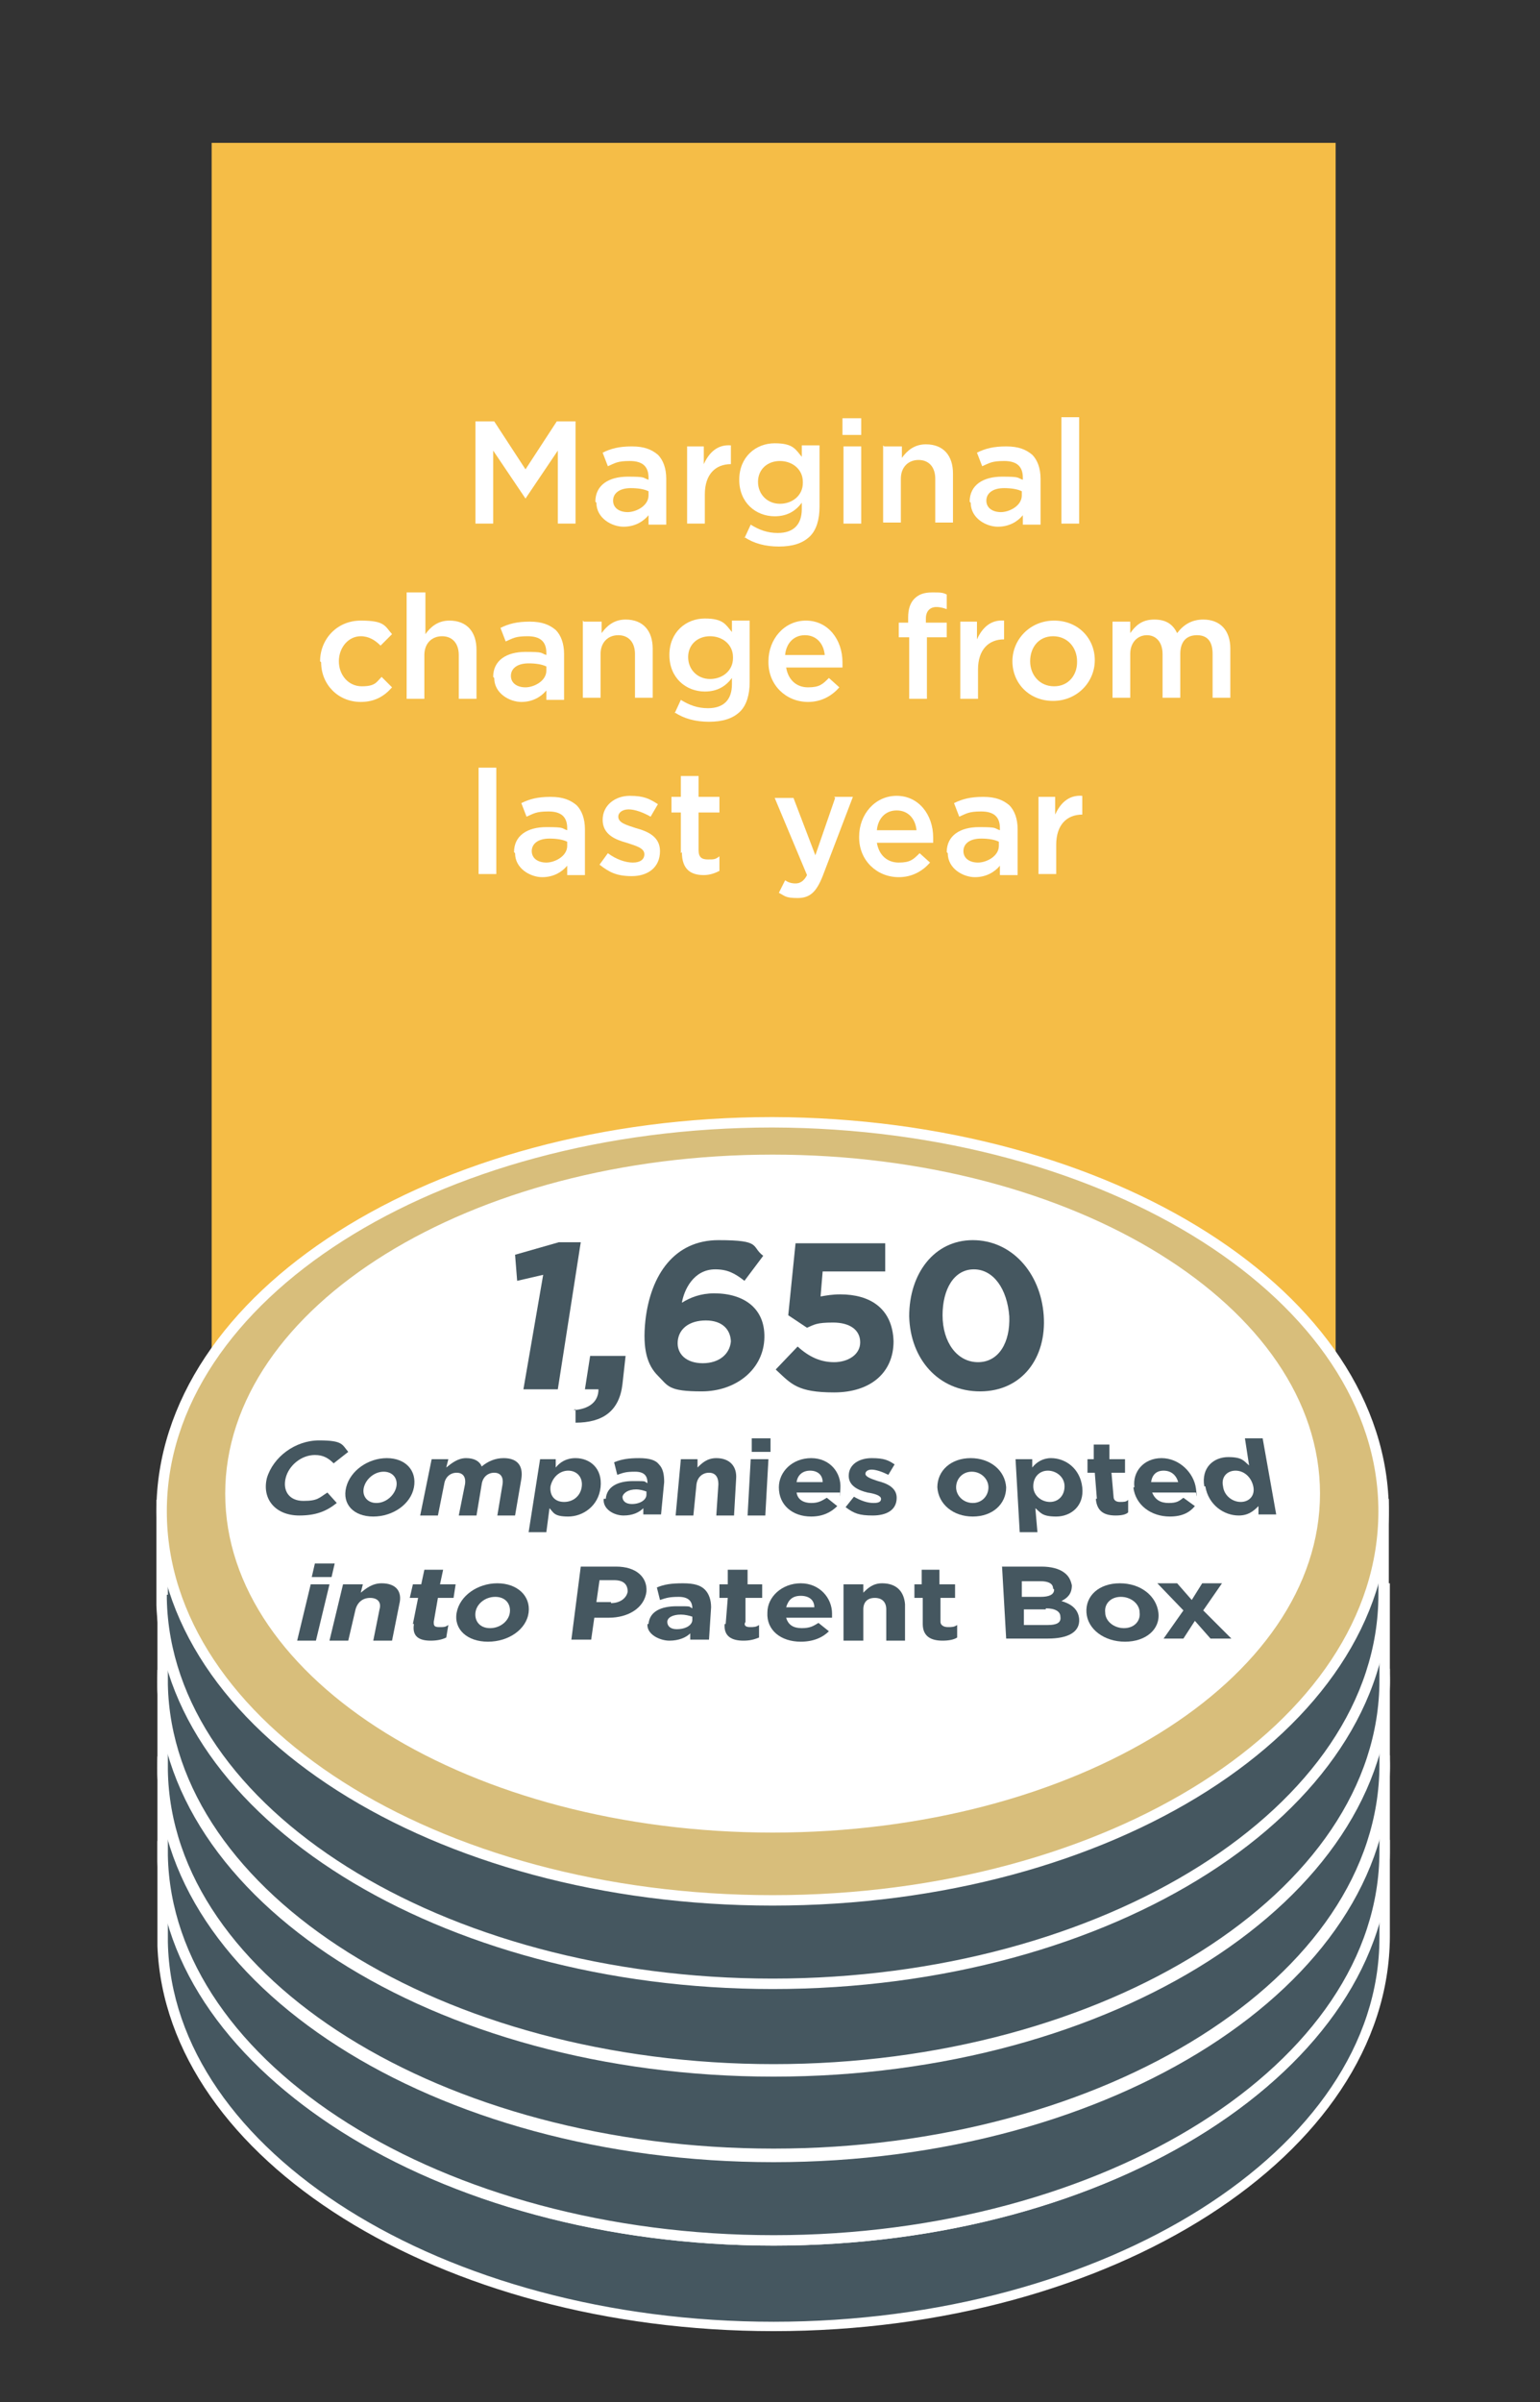 <?xml version="1.0" encoding="UTF-8"?>
<svg xmlns="http://www.w3.org/2000/svg" xmlns:xlink="http://www.w3.org/1999/xlink" viewBox="0 0 147.7 230.3">
  <rect x="0" y="0" width="147.7" height="230.3" fill="#333333" stroke="none"/>
  <defs>
    <style>
      .cls-1 {
        fill: #455760;
      }

      .cls-2 {
        fill: url(#linear-gradient-4);
      }

      .cls-3 {
        fill: url(#linear-gradient-3);
      }

      .cls-4 {
        fill: url(#linear-gradient-2);
      }

      .cls-5 {
        fill: url(#linear-gradient);
      }

      .cls-6 {
        fill: #f5bd47;
      }

      .cls-7 {
        fill: #fff;
      }

      .cls-8 {
        fill: #79838b;
      }

      .cls-9 {
        fill: #d8be7b;
        stroke: #fff;
        stroke-miterlimit: 10;
      }
    </style>
    <linearGradient id="linear-gradient" x1="15.5" y1="780.2" x2="132.7" y2="780.2" gradientTransform="translate(0 -610.6)" gradientUnits="userSpaceOnUse">
      <stop offset="0" stop-color="#78b82a"/>
      <stop offset="1" stop-color="#009878"/>
    </linearGradient>
    <linearGradient id="linear-gradient-2" x1="22" y1="778.4" x2="126.4" y2="778.4" xlink:href="#linear-gradient"/>
    <linearGradient id="linear-gradient-3" x1="119.5" y1="735.4" x2="62.3" y2="781.4" xlink:href="#linear-gradient"/>
    <linearGradient id="linear-gradient-4" x1="22" y1="770.2" x2="126.4" y2="770.2" xlink:href="#linear-gradient"/>
  </defs>
  <g id="Layer_5" data-name="Layer 5">
    <polygon class="cls-6" points="20.3 13.7 128.1 13.7 128.1 146.8 73.8 147.6 20.3 146.8 20.3 13.7"/>
  </g>
  <g id="Layer_2" data-name="Layer 2">
    <g>
      <path class="cls-1" d="M132.7,185.1v-8.1h-1.6c-6.2-16.4-29.3-28.5-57-28.5s-50.8,12.2-57,28.6h-1.5v9h0c.3,20.4,26.4,36.9,58.6,36.9s58.6-16.7,58.6-37.3c0-.2,0-.4,0-.6Z"/>
      <path class="cls-7" d="M74.2,223.5c-32,0-58.3-16.5-59.1-36.9h0v-10.1h1.8c6.6-16.9,30.1-28.6,57.3-28.6s50.7,11.7,57.3,28.5h1.8v9.3c-.1,20.8-26.6,37.8-59.1,37.8ZM16.1,185.7v.5c.4,20,26.4,36.4,58.1,36.4s58.1-16.5,58.1-36.8v-8.3h-1.5v-.3c-6.4-16.6-29.6-28.2-56.6-28.2s-50.3,11.6-56.5,28.3v.3h-1.6v8.1Z"/>
    </g>
    <g>
      <path class="cls-8" d="M132.7,177.8c0,20.6-26.2,37.3-58.6,37.3s-58.6-16.7-58.6-37.3,26.2-37.3,58.6-37.3,58.6,16.7,58.6,37.3"/>
      <path class="cls-7" d="M74.2,215.3c-32.4,0-58.8-16.8-58.8-37.5s26.4-37.5,58.8-37.5,58.8,16.8,58.8,37.5-26.4,37.5-58.8,37.5ZM74.2,140.7c-32.2,0-58.3,16.6-58.3,37s26.2,37,58.3,37,58.3-16.6,58.3-37-26.2-37-58.3-37Z"/>
    </g>
    <path class="cls-7" d="M126.4,176c0,17.8-23.4,32.2-52.2,32.2s-52.2-14.4-52.2-32.2,23.4-32.2,52.2-32.2,52.2,14.5,52.2,32.2"/>
    <g>
      <path class="cls-1" d="M132.7,176.9v-8.2h-1.6c-6.2-16.4-29.3-28.5-57-28.5s-50.8,12.2-57,28.6h-1.5v9h0c.4,20.4,26.4,36.8,58.6,36.8s58.6-16.7,58.6-37.3c0,0,0-.2,0-.4Z"/>
      <path class="cls-7" d="M74.2,215.3c-31.9,0-58.3-16.5-59.1-36.8h0v-10.1h1.8c6.6-16.9,30.1-28.6,57.3-28.6s50.7,11.7,57.3,28.5h1.8v9.3c-.1,20.7-26.6,37.7-59.1,37.7ZM16.1,177.4v.5c.4,20,26.4,36.4,58.1,36.4s58.1-16.5,58.1-36.8v-8.3h-1.5v-.3c-6.4-16.6-29.6-28.2-56.6-28.2s-50.3,11.6-56.5,28.3v.3h-1.6v8.1Z"/>
    </g>
    <g>
      <path class="cls-5" d="M132.7,169.6c0,20.6-26.2,37.3-58.6,37.3s-58.6-16.7-58.6-37.3,26.2-37.3,58.6-37.3,58.6,16.7,58.6,37.3"/>
      <path class="cls-7" d="M74.2,207.3c-32.6,0-59.1-17-59.1-37.8s26.5-37.8,59.1-37.8,59.1,17,59.1,37.8-26.6,37.8-59.1,37.8ZM74.2,132.8c-32,0-58.1,16.5-58.1,36.8s26.1,36.8,58.1,36.8,58.1-16.5,58.1-36.8-26.1-36.8-58.1-36.8Z"/>
    </g>
    <g>
      <path class="cls-4" d="M126.4,167.8c0,17.8-23.4,32.2-52.2,32.2s-52.2-14.4-52.2-32.2,23.4-32.2,52.2-32.2,52.2,14.4,52.2,32.2"/>
      <path class="cls-7" d="M74.2,200.5c-29.1,0-52.7-14.7-52.7-32.7s23.7-32.7,52.7-32.7,52.7,14.7,52.7,32.7-23.7,32.7-52.7,32.7ZM74.2,136.1c-28.5,0-51.7,14.2-51.7,31.7s23.2,31.7,51.7,31.7,51.7-14.2,51.7-31.7-23.2-31.7-51.7-31.7Z"/>
    </g>
    <g>
      <path class="cls-1" d="M132.7,168.6v-8.2h-1.6c-6.2-16.4-29.3-28.5-57-28.5s-50.8,12.2-57,28.6h-1.5v9h0c.3,20.5,26.4,37,58.6,37s58.6-16.7,58.6-37.3c0-.2,0-.4,0-.6Z"/>
      <path class="cls-7" d="M74.2,207c-32,0-58.3-16.5-59.1-36.8h0v-10.1h1.8c6.6-16.9,30.1-28.6,57.3-28.6s50.7,11.7,57.3,28.5h1.8v9.3c-.1,20.7-26.6,37.7-59.1,37.7ZM16.1,169.2v.5c.3,20,26.4,36.3,58.1,36.3s58.1-16.5,58.1-36.8v-8.2h-1.5v-.3c-6.4-16.6-29.6-28.2-56.6-28.2s-50.3,11.6-56.5,28.3l-.2.2h-1.4v8.2Z"/>
    </g>
    <g>
      <path class="cls-3" d="M132.7,161.3c0,20.6-26.2,37.3-58.6,37.3s-58.6-16.7-58.6-37.3,26.3-37.3,58.7-37.3,58.5,16.7,58.5,37.3"/>
      <path class="cls-7" d="M74.2,199.1c-32.6,0-59.1-17-59.1-37.8s26.5-37.8,59.1-37.8,59.1,17,59.1,37.8c0,20.8-26.6,37.8-59.1,37.8ZM74.2,124.5c-32,0-58.1,16.5-58.1,36.8s26.1,36.8,58.1,36.8,58.1-16.5,58.1-36.8c0-20.3-26.1-36.8-58.1-36.8Z"/>
    </g>
    <g>
      <path class="cls-2" d="M126.4,159.6c0,17.8-23.4,32.2-52.2,32.2s-52.2-14.4-52.2-32.2,23.4-32.2,52.2-32.2c28.8,0,52.2,14.4,52.2,32.2"/>
      <path class="cls-7" d="M74.2,192.3c-29.1,0-52.7-14.7-52.7-32.7s23.7-32.7,52.7-32.7,52.7,14.7,52.7,32.7-23.7,32.7-52.7,32.7ZM74.2,127.9c-28.5,0-51.7,14.2-51.7,31.7s23.2,31.7,51.7,31.7,51.7-14.2,51.7-31.7-23.2-31.7-51.7-31.7Z"/>
    </g>
    <g>
      <path class="cls-1" d="M132.7,160.4v-8.2h-1.6c-6.2-16.4-29.3-28.5-57-28.5s-50.8,12.2-57,28.6h-1.5v9h0c.4,20.4,26.4,36.8,58.6,36.8s58.6-16.7,58.6-37.3c0,0,0-.2,0-.4Z"/>
      <path class="cls-7" d="M74.2,198.8c-31.9,0-58.3-16.5-59.1-36.8h0v-10.1h1.8c6.6-16.9,30.1-28.6,57.3-28.6s50.7,11.7,57.3,28.5h1.8v9.3c-.1,20.7-26.6,37.7-59.1,37.7ZM16.1,161v.5c.4,20,26.4,36.4,58.1,36.4s58.1-16.5,58.1-36.8v-8.3h-1.5v-.3c-6.4-16.6-29.6-28.2-56.6-28.2s-50.3,11.6-56.5,28.3v.3h-1.6v8.1Z"/>
    </g>
    <g>
      <path class="cls-7" d="M132.7,153.1c0,20.6-26.2,37.3-58.6,37.3s-58.6-16.7-58.6-37.3,26.2-37.3,58.6-37.3,58.6,16.7,58.6,37.3"/>
      <path class="cls-7" d="M74.2,190.6c-32.4,0-58.8-16.8-58.8-37.5s26.4-37.5,58.8-37.5,58.8,16.8,58.8,37.5-26.4,37.5-58.8,37.5ZM74.2,116c-32.2,0-58.3,16.6-58.3,37s26.2,37,58.3,37,58.3-16.6,58.3-37-26.2-37-58.3-37Z"/>
    </g>
    <path class="cls-7" d="M126.4,151.4c0,17.8-23.4,32.2-52.2,32.2s-52.2-14.4-52.2-32.2,23.4-32.2,52.2-32.2,52.2,14.4,52.2,32.2"/>
    <g>
      <path class="cls-1" d="M132.7,152.3v-8.2h-1.6c-6.2-16.4-29.3-28.5-57-28.5s-50.8,12.2-57,28.6h-1.5v9h0c.4,20.4,26.4,36.8,58.6,36.8s58.6-16.7,58.6-37.3c0,0,0-.2,0-.4Z"/>
      <path class="cls-7" d="M74.1,190.7c-31.9,0-58.3-16.5-59.1-36.8h0v-10.1h1.8c6.6-16.9,30.1-28.6,57.3-28.6s50.7,11.7,57.3,28.5h1.8v9.3c0,20.7-26.5,37.7-59.1,37.7ZM16,152.9v.4c.4,20,26.4,36.4,58.1,36.4s58.1-16.5,58.1-36.8v-8.3h-1.5v-.3c-6.4-16.6-29.6-28.2-56.6-28.2s-50.3,11.6-56.5,28.3v.3h-1.5v8.2Z"/>
    </g>
    <g>
      <path class="cls-9" d="M132.7,144.9c0,20.6-26.2,37.3-58.6,37.3s-58.6-16.7-58.6-37.3,26.2-37.3,58.6-37.3c32.4.1,58.6,16.8,58.6,37.3"/>
      <path class="cls-7" d="M74.1,182.6c-32.5,0-59-16.9-59-37.7s26.5-37.7,59-37.7,59,16.9,59,37.7-26.5,37.7-59,37.7ZM74.1,108c-32.1,0-58.2,16.6-58.2,36.9s26.1,36.9,58.2,36.9,58.2-16.6,58.2-36.9c0-20.3-26.1-36.9-58.2-36.9Z"/>
    </g>
    <g>
      <path class="cls-7" d="M126.4,143.2c0,17.8-23.4,32.2-52.2,32.2s-52.2-14.4-52.2-32.2,23.4-32.2,52.2-32.2,52.2,14.4,52.2,32.2"/>
      <path class="cls-7" d="M74.1,175.7c-28.9,0-52.5-14.6-52.5-32.5s23.5-32.5,52.5-32.5,52.5,14.6,52.5,32.5-23.5,32.5-52.5,32.5ZM74.1,111.3c-28.7,0-52,14.3-52,32s23.3,32,52,32,52-14.3,52-32-23.3-32-52-32Z"/>
    </g>
    <g>
      <path class="cls-7" d="M45.6,40.4h1.8l3,4.6,3-4.6h1.8v9.8h-1.7v-7l-3.1,4.6h0l-3.1-4.6v7h-1.7v-9.8Z"/>
      <path class="cls-7" d="M57.1,48.1h0c0-1.6,1.3-2.4,3.1-2.4s1.4.1,2,.3v-.2c0-1.1-.6-1.6-1.8-1.6s-1.4.2-2.1.5l-.5-1.3c.8-.4,1.6-.6,2.8-.6s1.9.3,2.5.8c.5.5.8,1.3.8,2.3v4.4h-1.7v-.9c-.5.6-1.3,1.1-2.4,1.1s-2.6-.8-2.6-2.3ZM62.2,47.6v-.5c-.4-.2-1-.3-1.7-.3-1.1,0-1.7.5-1.7,1.2h0c0,.7.6,1.1,1.4,1.1s2-.6,2-1.6Z"/>
      <path class="cls-7" d="M65.8,42.8h1.7v1.7c.5-1.1,1.3-1.9,2.6-1.8v1.8h0c-1.5,0-2.5,1-2.5,2.9v2.8h-1.7v-7.4Z"/>
      <path class="cls-7" d="M71.4,51.6l.6-1.3c.8.5,1.6.8,2.6.8,1.5,0,2.3-.8,2.3-2.3v-.6c-.6.8-1.4,1.3-2.6,1.3-1.8,0-3.4-1.3-3.4-3.5h0c0-2.2,1.6-3.5,3.4-3.5s2,.6,2.6,1.3v-1.1h1.7v5.9c0,1.2-.3,2.2-.9,2.8-.7.7-1.7,1-3,1s-2.4-.3-3.3-.9ZM77,46.2h0c0-1.2-1-2-2.2-2s-2.1.8-2.1,2h0c0,1.2.9,2.1,2.1,2.1s2.2-.8,2.2-2Z"/>
      <path class="cls-7" d="M80.8,40.1h1.8v1.6h-1.8v-1.6ZM80.9,42.8h1.7v7.4h-1.7v-7.4Z"/>
      <path class="cls-7" d="M84.8,42.8h1.7v1.1c.5-.7,1.2-1.3,2.3-1.3,1.7,0,2.6,1.1,2.6,2.8v4.7h-1.7v-4.2c0-1.1-.6-1.8-1.6-1.8s-1.7.7-1.7,1.8v4.2h-1.7v-7.4Z"/>
      <path class="cls-7" d="M93,48.1h0c0-1.6,1.3-2.4,3.1-2.4s1.4.1,2,.3v-.2c0-1.1-.6-1.6-1.8-1.6s-1.4.2-2.1.5l-.5-1.3c.8-.4,1.6-.6,2.8-.6s1.9.3,2.5.8c.5.5.8,1.3.8,2.3v4.4h-1.7v-.9c-.5.6-1.3,1.1-2.4,1.1s-2.6-.8-2.6-2.3ZM98,47.6v-.5c-.4-.2-1-.3-1.7-.3-1.1,0-1.7.5-1.7,1.2h0c0,.7.6,1.1,1.4,1.1s2-.6,2-1.6Z"/>
      <path class="cls-7" d="M101.8,40h1.7v10.2h-1.7v-10.2Z"/>
      <path class="cls-7" d="M30.7,63.4h0c0-2.1,1.6-3.9,3.9-3.9s2.3.5,3,1.3l-1.1,1.1c-.5-.5-1.1-.9-1.9-.9-1.2,0-2.1,1.1-2.1,2.4h0c0,1.3.9,2.4,2.2,2.4s1.4-.4,1.9-.9l1,1c-.7.8-1.6,1.4-3,1.4-2.2,0-3.8-1.7-3.8-3.8Z"/>
      <path class="cls-7" d="M39.1,56.8h1.7v4c.5-.7,1.2-1.3,2.3-1.3,1.7,0,2.6,1.1,2.6,2.8v4.7h-1.7v-4.2c0-1.1-.6-1.8-1.6-1.8s-1.7.7-1.7,1.8v4.2h-1.7v-10.2Z"/>
      <path class="cls-7" d="M47.3,64.9h0c0-1.6,1.3-2.4,3.1-2.4s1.4.1,2,.3v-.2c0-1.1-.6-1.6-1.8-1.6s-1.4.2-2.1.5l-.5-1.3c.8-.4,1.6-.6,2.8-.6s1.9.3,2.5.8c.5.5.8,1.3.8,2.3v4.4h-1.7v-.9c-.5.6-1.3,1.1-2.4,1.1s-2.6-.8-2.6-2.3ZM52.4,64.4v-.5c-.4-.2-1-.3-1.7-.3-1.1,0-1.7.5-1.7,1.2h0c0,.7.6,1.1,1.4,1.1s2-.6,2-1.6Z"/>
      <path class="cls-7" d="M56,59.6h1.7v1.1c.5-.7,1.2-1.3,2.3-1.3,1.7,0,2.6,1.1,2.6,2.8v4.7h-1.7v-4.2c0-1.1-.6-1.8-1.6-1.8s-1.7.7-1.7,1.8v4.2h-1.7v-7.4Z"/>
      <path class="cls-7" d="M64.7,68.4l.6-1.3c.8.5,1.6.8,2.6.8,1.5,0,2.3-.8,2.3-2.3v-.6c-.6.8-1.4,1.3-2.6,1.3-1.8,0-3.4-1.3-3.4-3.5h0c0-2.2,1.6-3.5,3.4-3.5s2,.6,2.6,1.3v-1.1h1.7v5.9c0,1.2-.3,2.2-.9,2.8-.7.7-1.7,1-3,1s-2.4-.3-3.3-.9ZM70.3,63h0c0-1.2-1-2-2.2-2s-2.1.8-2.1,2h0c0,1.2.9,2.1,2.1,2.1s2.2-.8,2.2-2Z"/>
      <path class="cls-7" d="M73.7,63.4h0c0-2.1,1.5-3.9,3.6-3.9s3.5,1.8,3.5,4,0,.3,0,.5h-5.4c.2,1.2,1,1.9,2.1,1.9s1.4-.3,2-.9l1,.9c-.7.8-1.7,1.4-3,1.4-2.1,0-3.8-1.6-3.8-3.8ZM79.1,62.8c-.1-1.1-.8-1.9-1.9-1.9s-1.8.8-1.9,1.9h3.8Z"/>
      <path class="cls-7" d="M87.1,61.1h-.9v-1.4h.9v-.5c0-.8.2-1.4.6-1.8s.9-.6,1.7-.6,1,0,1.4.2v1.4c-.3-.1-.6-.2-1-.2-.6,0-1,.4-1,1.1v.4h2v1.4h-1.9v5.9h-1.7v-5.9Z"/>
      <path class="cls-7" d="M92,59.6h1.7v1.7c.5-1.1,1.3-1.9,2.6-1.8v1.8h0c-1.5,0-2.5,1-2.5,2.9v2.8h-1.7v-7.4Z"/>
      <path class="cls-7" d="M97.1,63.4h0c0-2.1,1.7-3.9,4-3.9s3.9,1.7,3.9,3.8h0c0,2.1-1.7,3.9-4,3.9s-3.9-1.7-3.9-3.8ZM103.3,63.4h0c0-1.3-.9-2.4-2.3-2.4s-2.2,1.1-2.2,2.4h0c0,1.3.9,2.4,2.3,2.4s2.2-1.1,2.2-2.3Z"/>
      <path class="cls-7" d="M106.7,59.6h1.7v1.1c.5-.7,1.1-1.3,2.3-1.3s1.8.5,2.2,1.3c.6-.8,1.4-1.3,2.5-1.3,1.6,0,2.6,1,2.6,2.8v4.7h-1.7v-4.2c0-1.2-.5-1.8-1.5-1.8s-1.6.6-1.6,1.8v4.2h-1.7v-4.2c0-1.1-.6-1.8-1.5-1.8s-1.6.7-1.6,1.8v4.2h-1.7v-7.4Z"/>
      <path class="cls-7" d="M45.9,73.6h1.7v10.2h-1.7v-10.2Z"/>
      <path class="cls-7" d="M49.3,81.7h0c0-1.6,1.3-2.4,3.1-2.4s1.4.1,2,.3v-.2c0-1.1-.6-1.6-1.8-1.6s-1.4.2-2.1.5l-.5-1.3c.8-.4,1.6-.6,2.8-.6s1.9.3,2.5.8c.5.5.8,1.3.8,2.3v4.4h-1.7v-.9c-.5.6-1.3,1.1-2.4,1.1s-2.6-.8-2.6-2.3ZM54.4,81.2v-.5c-.4-.2-1-.3-1.7-.3-1.1,0-1.7.5-1.7,1.2h0c0,.7.6,1.1,1.4,1.1s2-.6,2-1.6Z"/>
      <path class="cls-7" d="M57.5,82.9l.8-1.1c.8.6,1.7.9,2.4.9s1.1-.3,1.1-.8h0c0-.6-.8-.8-1.7-1.1-1.1-.3-2.3-.8-2.3-2.2h0c0-1.4,1.2-2.3,2.6-2.3s1.9.3,2.7.8l-.7,1.2c-.7-.4-1.5-.7-2.1-.7s-1,.3-1,.7h0c0,.6.8.8,1.7,1.1,1.1.3,2.3.8,2.3,2.2h0c0,1.6-1.2,2.4-2.7,2.4s-2.2-.4-3.1-1.1Z"/>
      <path class="cls-7" d="M65.3,81.8v-3.9h-.9v-1.5h.9v-2h1.7v2h2v1.5h-2v3.6c0,.7.3.9.9.9s.7,0,1.1-.3v1.4c-.4.2-.9.4-1.5.4-1.2,0-2.1-.5-2.1-2.2Z"/>
      <path class="cls-7" d="M80,76.4h1.8l-2.9,7.6c-.6,1.5-1.2,2.1-2.4,2.1s-1.2-.2-1.8-.5l.6-1.2c.3.2.6.3,1,.3s.8-.2,1.1-.8l-3.1-7.4h1.8l2.1,5.5,1.9-5.5Z"/>
      <path class="cls-7" d="M82.4,80.2h0c0-2.1,1.5-3.9,3.6-3.9s3.5,1.8,3.5,4,0,.3,0,.5h-5.4c.2,1.2,1,1.9,2.1,1.9s1.4-.3,2-.9l1,.9c-.7.8-1.7,1.4-3,1.4-2.1,0-3.8-1.6-3.8-3.8ZM87.9,79.6c-.1-1.1-.8-1.9-1.9-1.9s-1.8.8-1.9,1.9h3.8Z"/>
      <path class="cls-7" d="M90.8,81.7h0c0-1.6,1.3-2.4,3.1-2.4s1.4.1,2,.3v-.2c0-1.1-.6-1.6-1.8-1.6s-1.4.2-2.1.5l-.5-1.3c.8-.4,1.6-.6,2.8-.6s1.9.3,2.5.8c.5.5.8,1.3.8,2.3v4.4h-1.7v-.9c-.5.6-1.3,1.1-2.4,1.1s-2.6-.8-2.6-2.3ZM95.8,81.2v-.5c-.4-.2-1-.3-1.7-.3-1.1,0-1.7.5-1.7,1.2h0c0,.7.6,1.1,1.4,1.1s2-.6,2-1.6Z"/>
      <path class="cls-7" d="M99.5,76.4h1.7v1.7c.5-1.1,1.3-1.9,2.6-1.8v1.8h0c-1.5,0-2.5,1-2.5,2.9v2.8h-1.7v-7.4Z"/>
    </g>
    <g>
      <path class="cls-1" d="M52.2,122.2l-2.6.6-.2-2.5,4.2-1.2h2.1l-2.2,14.1h-3.3l1.9-11Z"/>
      <path class="cls-1" d="M55,135.2c1.5-.1,2.4-.8,2.4-2h-1.3l.5-3.2h3.4l-.3,2.7c-.3,2.6-1.9,3.7-4.5,3.7v-1.3Z"/>
      <path class="cls-1" d="M63.1,131.9c-1-1-1.5-2.5-1.2-5.3h0c.5-4.4,2.8-7.7,7-7.7s3.1.6,4.3,1.5l-1.8,2.4c-.9-.7-1.6-1.1-2.8-1.1-2.1,0-3,2-3.2,3.2.8-.5,1.8-.9,3.1-.9,2.9,0,5,1.5,4.8,4.5h0c-.2,2.9-2.8,4.9-6,4.9s-3.2-.5-4.2-1.5ZM70.1,128.7h0c0-1.2-.8-2.1-2.4-2.1s-2.6.8-2.7,2h0c-.1,1.2.8,2.1,2.4,2.1s2.6-.9,2.7-2.1Z"/>
      <path class="cls-1" d="M74.4,131.3l2.1-2.2c1.1,1,2.2,1.5,3.5,1.5s2.5-.7,2.5-1.9h0c0-1.2-1-1.9-2.6-1.9s-1.8.2-2.5.5l-1.8-1.2.7-6.9h8.6v2.7s-6,0-6,0l-.2,2.4c.6-.1,1.1-.2,1.9-.2,2.8,0,5,1.3,5.1,4.5h0c0,3-2.2,4.9-5.7,4.9s-4.1-.8-5.5-2.1Z"/>
      <path class="cls-1" d="M87.2,126.2h0c0-4.1,2.4-7.3,6.1-7.3s6.5,3.1,6.8,7.2h0c.3,4.1-2.1,7.3-6.1,7.3s-6.7-3.1-6.8-7.2ZM96.8,126.2h0c-.2-2.6-1.5-4.5-3.4-4.5s-3,1.9-3,4.4h0c0,2.6,1.4,4.5,3.4,4.5s3.1-1.9,3-4.4Z"/>
      <path class="cls-1" d="M25.6,141.7h0c.6-2,2.7-3.6,5-3.6s2.2.4,2.8,1.1l-1.4,1.1c-.5-.5-1-.8-1.8-.8-1.3,0-2.5,1-2.8,2.2h0c-.3,1.2.3,2.2,1.7,2.2s1.5-.3,2.3-.8l.9,1c-1,.8-2,1.2-3.6,1.2-2.3,0-3.6-1.6-3.1-3.6Z"/>
      <path class="cls-1" d="M33.2,142.6h0c.4-1.6,2.1-2.8,3.9-2.8s2.9,1.2,2.6,2.8h0c-.3,1.6-2,2.8-3.9,2.8s-3-1.2-2.6-2.8ZM38,142.6h0c.2-.8-.3-1.5-1.2-1.5s-1.7.7-1.9,1.5h0c-.2.8.3,1.5,1.2,1.5s1.7-.7,1.9-1.5Z"/>
      <path class="cls-1" d="M41.3,139.9h1.7l-.2.8c.5-.4,1.1-.9,1.9-.9s1.3.3,1.5.8c.6-.5,1.3-.8,2.1-.8,1.3,0,1.9.7,1.7,2l-.6,3.5h-1.7l.5-3c.1-.7-.2-1.1-.8-1.1s-1.1.4-1.2,1.1l-.5,3h-1.7l.6-3c.1-.7-.2-1.1-.8-1.1s-1.1.4-1.2,1.1l-.6,3h-1.7l1.1-5.4Z"/>
      <path class="cls-1" d="M51.6,139.9h1.7v.8c.4-.5,1-.9,1.9-.9,1.4,0,2.6,1,2.4,2.8h0c-.2,1.8-1.7,2.8-3.1,2.8s-1.4-.4-1.8-.8l-.3,2.3h-1.7l1.1-7ZM55.8,142.5h0c.1-.9-.5-1.5-1.3-1.5s-1.5.6-1.7,1.5h0c-.1.9.4,1.5,1.3,1.5s1.6-.6,1.7-1.5Z"/>
      <path class="cls-1" d="M58.1,143.7h0c.1-1.2,1.2-1.7,2.6-1.7s1,0,1.4.2h0c0-.7-.3-1.1-1.2-1.1s-1.1.1-1.7.3l-.3-1.2c.7-.3,1.4-.4,2.4-.4s1.6.2,1.9.6c.4.4.5,1,.5,1.7l-.3,3.1h-1.7v-.6c-.4.4-1,.7-1.9.7s-2-.6-1.9-1.6ZM62,143.3v-.3c-.3-.1-.6-.2-1-.2-.7,0-1.2.3-1.3.7h0c0,.4.3.7.9.7.8,0,1.4-.4,1.4-.9Z"/>
      <path class="cls-1" d="M65.2,139.9h1.7v.8c.4-.4.9-.9,1.8-.9,1.3,0,2,.8,1.9,2l-.2,3.5h-1.7l.2-3c0-.7-.3-1.1-.9-1.1s-1.1.4-1.2,1.1l-.3,3h-1.7l.5-5.4Z"/>
      <path class="cls-1" d="M72.1,137.9h1.8v1.3h-1.8v-1.3ZM72,139.9h1.7l-.3,5.4h-1.7l.3-5.4Z"/>
      <path class="cls-1" d="M74.7,142.6h0c0-1.5,1.3-2.8,3.1-2.8s2.9,1.4,2.8,2.9,0,.3,0,.4h-4.2c.1.7.7,1,1.4,1s1-.2,1.5-.5l1,.8c-.6.6-1.4,1-2.5,1-1.8,0-3.1-1.1-3.1-2.8ZM78.9,142.1c0-.7-.5-1.1-1.2-1.1s-1.2.4-1.3,1.1h2.6Z"/>
      <path class="cls-1" d="M81.1,144.5l.8-1c.7.4,1.3.6,1.9.6s.7-.2.7-.4h0c0-.3-.6-.5-1.3-.6-.8-.2-1.8-.6-1.8-1.6h0c0-1.1,1-1.7,2.2-1.7s1.6.2,2.2.6l-.6,1c-.6-.3-1.2-.5-1.6-.5s-.6.2-.6.4h0c0,.3.6.5,1.2.7.8.2,1.8.6,1.8,1.6h0c0,1.2-1,1.7-2.3,1.7s-1.8-.2-2.6-.8Z"/>
      <path class="cls-1" d="M89.9,142.6h0c0-1.6,1.3-2.8,3.2-2.8s3.3,1.2,3.4,2.8h0c0,1.6-1.3,2.8-3.2,2.8s-3.3-1.2-3.4-2.8ZM94.8,142.6h0c0-.8-.7-1.5-1.6-1.5s-1.5.7-1.5,1.5h0c0,.8.7,1.5,1.6,1.5s1.5-.7,1.5-1.5Z"/>
      <path class="cls-1" d="M97.3,139.9h1.7v.8c.4-.5,1-.9,1.8-.9,1.4,0,2.8,1,3,2.8h0c.2,1.8-1.1,2.8-2.5,2.8s-1.5-.4-2-.8l.2,2.3h-1.7l-.4-7ZM102.1,142.5h0c0-.9-.8-1.5-1.6-1.5s-1.4.6-1.4,1.5h0c0,.9.8,1.5,1.6,1.5s1.4-.6,1.4-1.5Z"/>
      <path class="cls-1" d="M105.2,143.7l-.2-2.5h-.7v-1.3c-.1,0,.6,0,.6,0v-1.4c-.1,0,1.5,0,1.5,0v1.4h1.5v1.3c.1,0-1.3,0-1.3,0l.2,2.3c0,.3.2.5.6.5s.6,0,.8-.2v1.2c-.2.2-.6.3-1.2.3-1.1,0-1.8-.4-1.9-1.6Z"/>
      <path class="cls-1" d="M108.8,142.6h0c-.2-1.5.9-2.8,2.6-2.8s3.1,1.4,3.3,2.9,0,.3,0,.4h-4.2c.3.7.8,1,1.6,1s1-.2,1.4-.5l1.1.8c-.5.6-1.2,1-2.4,1-1.8,0-3.3-1.1-3.5-2.8ZM113,142.1c-.2-.7-.7-1.1-1.4-1.1s-1.1.4-1.2,1.1h2.6Z"/>
      <path class="cls-1" d="M115.5,142.5h0c-.3-1.8.9-2.8,2.3-2.8s1.5.4,2,.8l-.4-2.6h1.7l1.3,7.3h-1.7v-.8c-.5.5-1,.9-1.9.9-1.4,0-2.9-1-3.2-2.8ZM120.2,142.5h0c-.2-.9-.9-1.5-1.7-1.5s-1.4.6-1.2,1.5h0c.1.9.9,1.5,1.7,1.5s1.4-.6,1.2-1.5Z"/>
      <path class="cls-1" d="M30.2,149.9h1.9l-.3,1.3h-1.9l.3-1.3ZM29.8,151.9h1.8l-1.3,5.4h-1.8l1.3-5.4Z"/>
      <path class="cls-1" d="M33,151.9h1.8l-.2.8c.5-.4,1.1-.9,2-.9,1.4,0,2,.8,1.7,2l-.7,3.5h-1.8l.6-3c.2-.7-.2-1.1-.9-1.1s-1.2.4-1.4,1.1l-.7,3h-1.8l1.3-5.4Z"/>
      <path class="cls-1" d="M39.6,155.7l.5-2.5h-.8l.3-1.3h.8l.3-1.4h1.8l-.3,1.4h1.5l-.2,1.3h-1.5l-.4,2.3c0,.3,0,.5.5.5s.6,0,.9-.2l-.2,1.2c-.4.2-.9.3-1.5.3-1.1,0-1.8-.4-1.6-1.6Z"/>
      <path class="cls-1" d="M43.8,154.6h0c.3-1.6,2-2.8,3.9-2.8s3.2,1.2,3,2.8h0c-.2,1.6-1.9,2.8-3.9,2.8s-3.3-1.2-3-2.8ZM48.9,154.6h0c.1-.8-.4-1.5-1.4-1.5s-1.8.7-1.9,1.5h0c-.1.8.4,1.5,1.4,1.5s1.8-.7,1.9-1.5Z"/>
      <path class="cls-1" d="M55.8,150.2h3.3c1.9,0,3,1,2.9,2.4h0c-.2,1.6-1.8,2.5-3.6,2.5h-1.4l-.3,2.1h-1.9l.9-7ZM58.6,153.7c.9,0,1.5-.5,1.6-1.1h0c0-.7-.4-1.1-1.3-1.1h-1.4l-.3,2.1h1.4Z"/>
      <path class="cls-1" d="M62.2,155.7h0c.1-1.2,1.2-1.7,2.7-1.7s1.1,0,1.5.2h0c0-.7-.4-1.1-1.3-1.1s-1.2.1-1.8.3l-.3-1.2c.7-.3,1.4-.4,2.5-.4s1.7.2,2.1.6c.4.4.6,1,.6,1.7l-.2,3.1h-1.8v-.6c-.4.4-1.1.7-2,.7s-2.2-.6-2.1-1.6ZM66.4,155.3v-.3c-.3-.1-.7-.2-1.1-.2-.8,0-1.3.3-1.3.7h0c0,.4.3.7.9.7.9,0,1.5-.4,1.5-.9Z"/>
      <path class="cls-1" d="M69.6,155.7l.2-2.5h-.8v-1.3h.8v-1.4h1.9v1.4c0,0,1.4,0,1.4,0v1.3h-1.6v2.3c-.2.3,0,.5.4.5s.6,0,.9-.2v1.2c-.5.2-.9.3-1.5.3-1.1,0-1.9-.4-1.8-1.6Z"/>
      <path class="cls-1" d="M73.6,154.6h0c0-1.5,1.4-2.8,3.2-2.8s3,1.4,3,2.9,0,.3,0,.4h-4.4c.2.7.7,1,1.5,1s1.1-.2,1.6-.5l1,.8c-.6.6-1.5,1-2.7,1-1.9,0-3.3-1.1-3.2-2.8ZM78.1,154.1c0-.7-.5-1.1-1.3-1.1s-1.2.4-1.4,1.1h2.7Z"/>
      <path class="cls-1" d="M81,151.9h1.8v.8c.4-.4.9-.9,1.8-.9,1.4,0,2.1.8,2.2,2v3.5s-1.8,0-1.8,0v-3c0-.7-.4-1.1-1.1-1.1s-1.1.4-1.1,1.1v3h-1.9v-5.4Z"/>
      <path class="cls-1" d="M88.5,155.7v-2.5h-.8v-1.3s.7,0,.7,0v-1.4s1.7,0,1.7,0v1.4h1.5v1.3s-1.4,0-1.4,0v2.3c0,.3.3.5.7.5s.6,0,.9-.2v1.2c-.3.2-.8.3-1.4.3-1.1,0-1.9-.4-1.9-1.6Z"/>
      <path class="cls-1" d="M96.1,150.2h3.8c.9,0,1.7.2,2.2.6.4.3.6.7.7,1.2h0c0,.8-.4,1.2-1,1.5,1,.3,1.6.8,1.7,1.7h0c.1,1.3-1.1,1.9-3,1.9h-4l-.4-7ZM101,152.3c0-.5-.5-.7-1.2-.7h-1.8v1.5h1.8c.8,0,1.3-.2,1.3-.7h0ZM100.3,154.3h-2.1v1.5h2.3c.8,0,1.3-.2,1.2-.8h0c0-.5-.5-.8-1.4-.8Z"/>
      <path class="cls-1" d="M104.2,154.6h0c-.1-1.6,1.2-2.8,3.2-2.8s3.5,1.2,3.7,2.8h0c.2,1.6-1.2,2.8-3.2,2.8s-3.6-1.2-3.7-2.8ZM109.3,154.6h0c0-.8-.8-1.5-1.8-1.5s-1.6.7-1.5,1.5h0c0,.8.8,1.5,1.8,1.5s1.6-.7,1.5-1.5Z"/>
      <path class="cls-1" d="M114.3,153.4l1-1.6h1.9l-1.8,2.6,2.7,2.7h-2l-1.5-1.7-1.1,1.7h-1.9l1.9-2.7-2.5-2.6h1.9l1.4,1.6Z"/>
    </g>
  </g>
</svg>